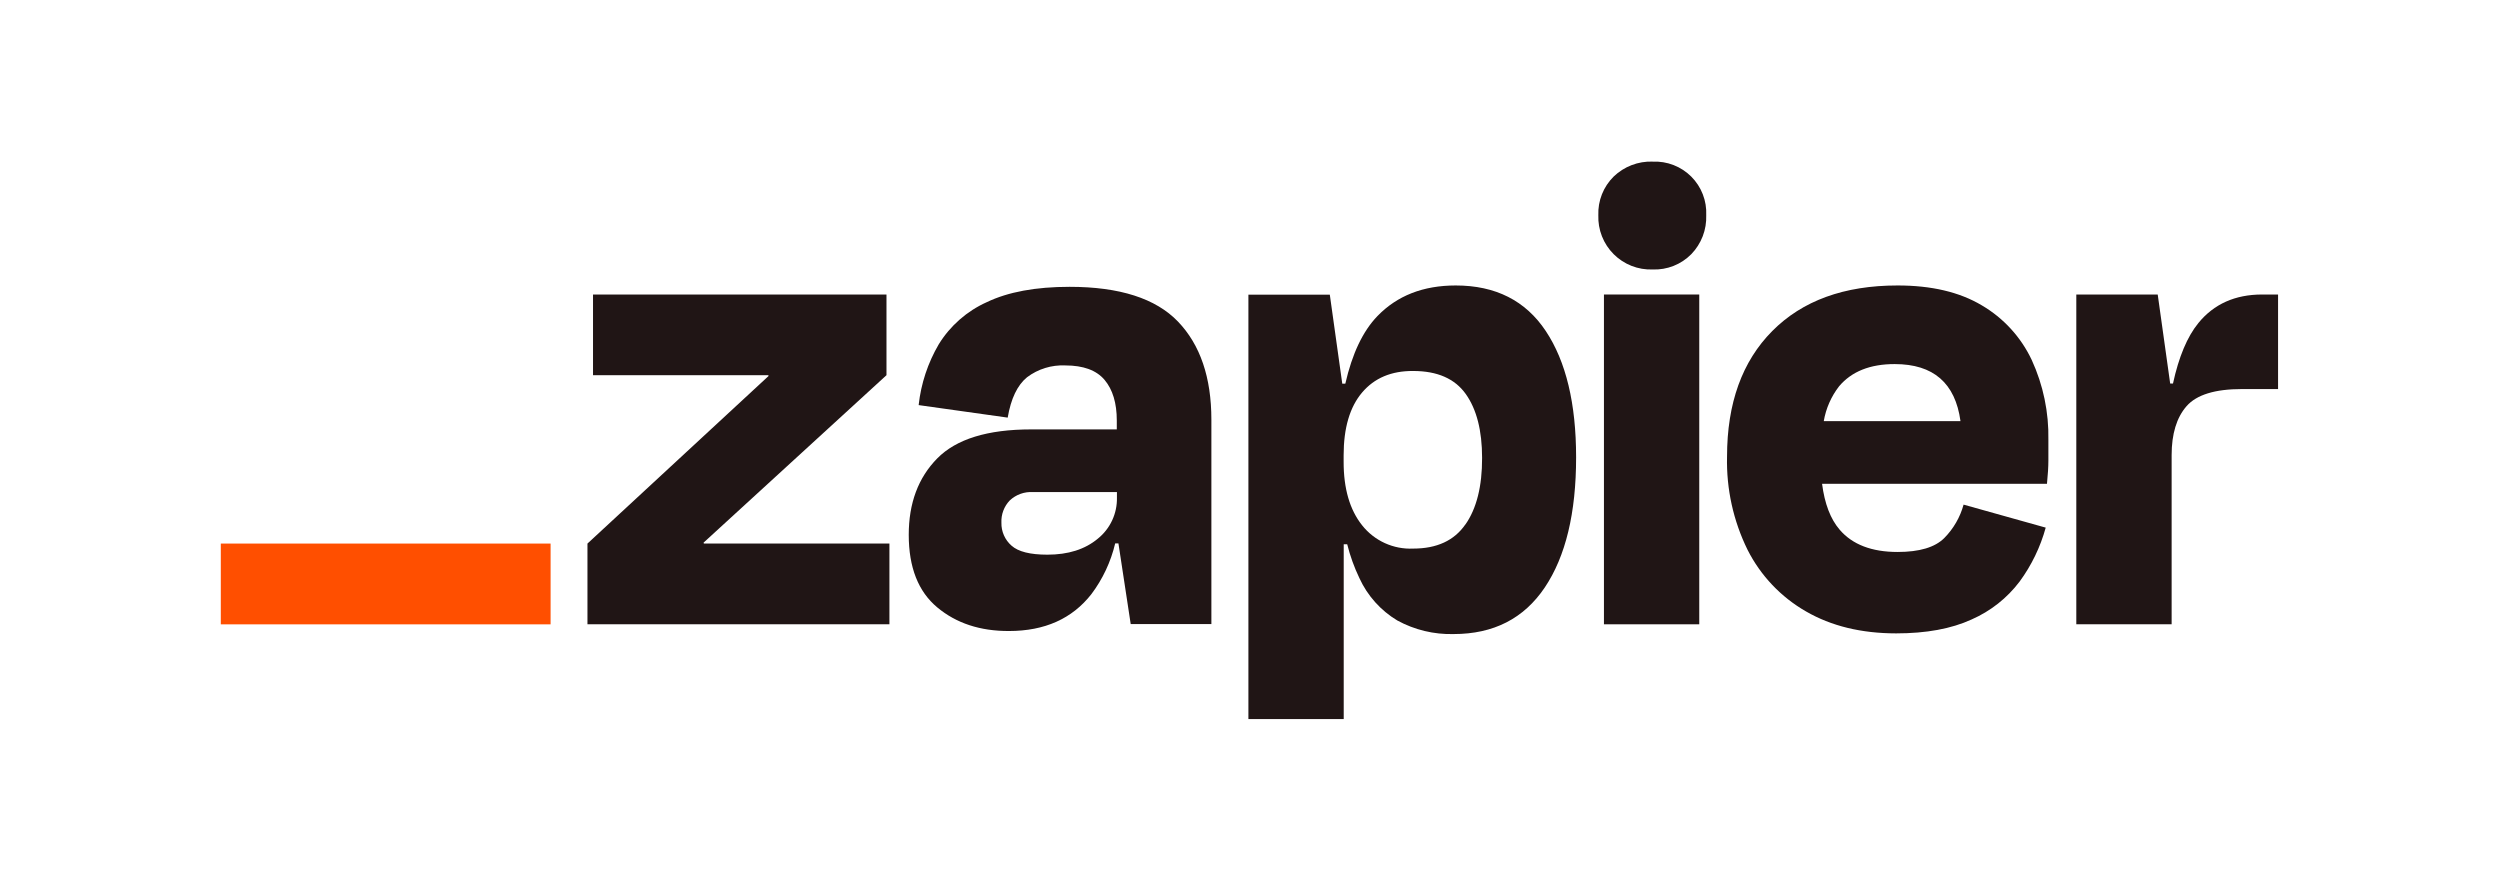 <svg width="441" height="156" viewBox="0 0 441 156" fill="none" xmlns="http://www.w3.org/2000/svg">
<path d="M124.159 95.885L124.108 95.723L156.375 66.184V51.951H104.608V66.184H135.528L135.579 66.32L103.628 95.885V110.118H156.894V95.885H124.159Z" fill="#201515"/>
<path d="M188.674 50.596C182.704 50.596 177.837 51.496 174.076 53.298C170.572 54.867 167.621 57.454 165.604 60.721C163.676 64.01 162.464 67.669 162.05 71.459L177.758 73.667C178.326 70.32 179.462 67.948 181.167 66.55C183.104 65.088 185.492 64.35 187.916 64.462C191.105 64.462 193.417 65.314 194.853 67.019C196.278 68.724 197.002 71.084 197.002 74.195V75.746H181.9C174.212 75.746 168.689 77.451 165.332 80.86C161.974 84.269 160.298 88.769 160.303 94.36C160.303 100.087 161.979 104.348 165.332 107.144C168.684 109.939 172.9 111.328 177.979 111.311C184.28 111.311 189.127 109.143 192.519 104.808C194.523 102.144 195.953 99.095 196.72 95.851H197.291L199.456 110.084H213.688V74.042C213.688 66.593 211.726 60.823 207.8 56.732C203.874 52.641 197.498 50.596 188.674 50.596ZM193.652 95.024C191.394 96.908 188.436 97.845 184.755 97.845C181.72 97.845 179.613 97.314 178.431 96.252C177.855 95.749 177.397 95.126 177.089 94.426C176.781 93.726 176.631 92.968 176.65 92.203C176.616 91.483 176.729 90.763 176.983 90.087C177.236 89.412 177.625 88.795 178.124 88.275C178.664 87.768 179.301 87.376 179.997 87.123C180.693 86.869 181.433 86.76 182.172 86.8H197.027V87.78C197.057 89.165 196.768 90.539 196.184 91.795C195.598 93.051 194.733 94.156 193.652 95.024Z" fill="#201515"/>
<path d="M299.75 51.951H282.936V110.126H299.75V51.951Z" fill="#201515"/>
<path d="M399.029 51.951C394.279 51.951 390.535 53.627 387.796 56.98C385.831 59.389 384.337 62.948 383.314 67.658H382.82L380.621 51.951H366.26V110.118H383.076V80.289C383.076 76.528 383.957 73.644 385.718 71.638C387.479 69.633 390.729 68.63 395.467 68.63H401.85V51.951H399.029Z" fill="#201515"/>
<path d="M349.572 53.852C345.647 51.516 340.694 50.352 334.718 50.357C325.309 50.357 317.945 53.036 312.628 58.394C307.308 63.752 304.65 71.138 304.65 80.553C304.515 86.245 305.757 91.885 308.272 96.993C310.574 101.545 314.159 105.323 318.585 107.859C323.038 110.433 328.336 111.723 334.48 111.729C339.792 111.729 344.229 110.91 347.791 109.274C351.141 107.805 354.057 105.501 356.263 102.584C358.363 99.72 359.923 96.497 360.864 93.073L346.377 89.016C345.766 91.242 344.592 93.274 342.968 94.913C341.331 96.55 338.589 97.368 334.743 97.368C330.169 97.368 326.76 96.058 324.516 93.439C322.888 91.547 321.865 88.845 321.414 85.343H361.086C361.249 83.706 361.334 82.334 361.334 81.226V77.604C361.429 72.738 360.425 67.913 358.394 63.491C356.493 59.462 353.417 56.102 349.572 53.852ZM334.232 64.224C341.051 64.224 344.916 67.579 345.83 74.289H321.712C322.095 72.05 323.023 69.94 324.413 68.144C326.624 65.525 329.896 64.218 334.232 64.224Z" fill="#201515"/>
<path d="M291.525 28.506C290.26 28.462 289 28.674 287.818 29.128C286.637 29.582 285.56 30.269 284.648 31.147C283.751 32.035 283.046 33.099 282.581 34.273C282.116 35.446 281.9 36.704 281.946 37.965C281.902 39.235 282.118 40.501 282.584 41.683C283.049 42.865 283.754 43.939 284.652 44.837C285.551 45.735 286.625 46.438 287.808 46.903C288.991 47.367 290.256 47.583 291.525 47.536C292.787 47.584 294.045 47.368 295.219 46.903C296.393 46.438 297.457 45.734 298.344 44.835C299.224 43.926 299.91 42.85 300.363 41.669C300.816 40.489 301.024 39.229 300.978 37.965C301.036 36.71 300.832 35.455 300.377 34.283C299.923 33.11 299.23 32.045 298.342 31.156C297.453 30.267 296.389 29.572 295.216 29.117C294.045 28.662 292.79 28.457 291.534 28.514L291.525 28.506Z" fill="#201515"/>
<path d="M256.788 50.357C251.06 50.357 246.458 52.156 242.982 55.752C240.407 58.417 238.518 62.394 237.314 67.684H236.777L234.578 51.977H220.218V126.839H237.032V96.004H237.646C238.158 98.06 238.878 100.059 239.793 101.97C241.216 105.083 243.549 107.692 246.485 109.453C249.527 111.114 252.956 111.94 256.421 111.848C263.461 111.848 268.821 109.107 272.503 103.624C276.184 98.141 278.026 90.49 278.026 80.672C278.026 71.189 276.244 63.766 272.683 58.403C269.12 53.039 263.822 50.357 256.788 50.357ZM258.492 92.51C256.532 95.351 253.464 96.771 249.287 96.771C247.566 96.851 245.85 96.519 244.282 95.803C242.713 95.087 241.338 94.008 240.271 92.655C238.094 89.922 237.01 86.181 237.016 81.431V80.323C237.016 75.499 238.1 71.806 240.271 69.243C242.441 66.681 245.448 65.414 249.287 65.442C253.538 65.442 256.625 66.792 258.552 69.491C260.478 72.189 261.441 75.954 261.441 80.783C261.453 85.777 260.476 89.686 258.509 92.51H258.492Z" fill="#201515"/>
<path d="M97.125 95.885H38.95V110.135H97.125V95.885Z" fill="#FF4F00"/>
</svg>

